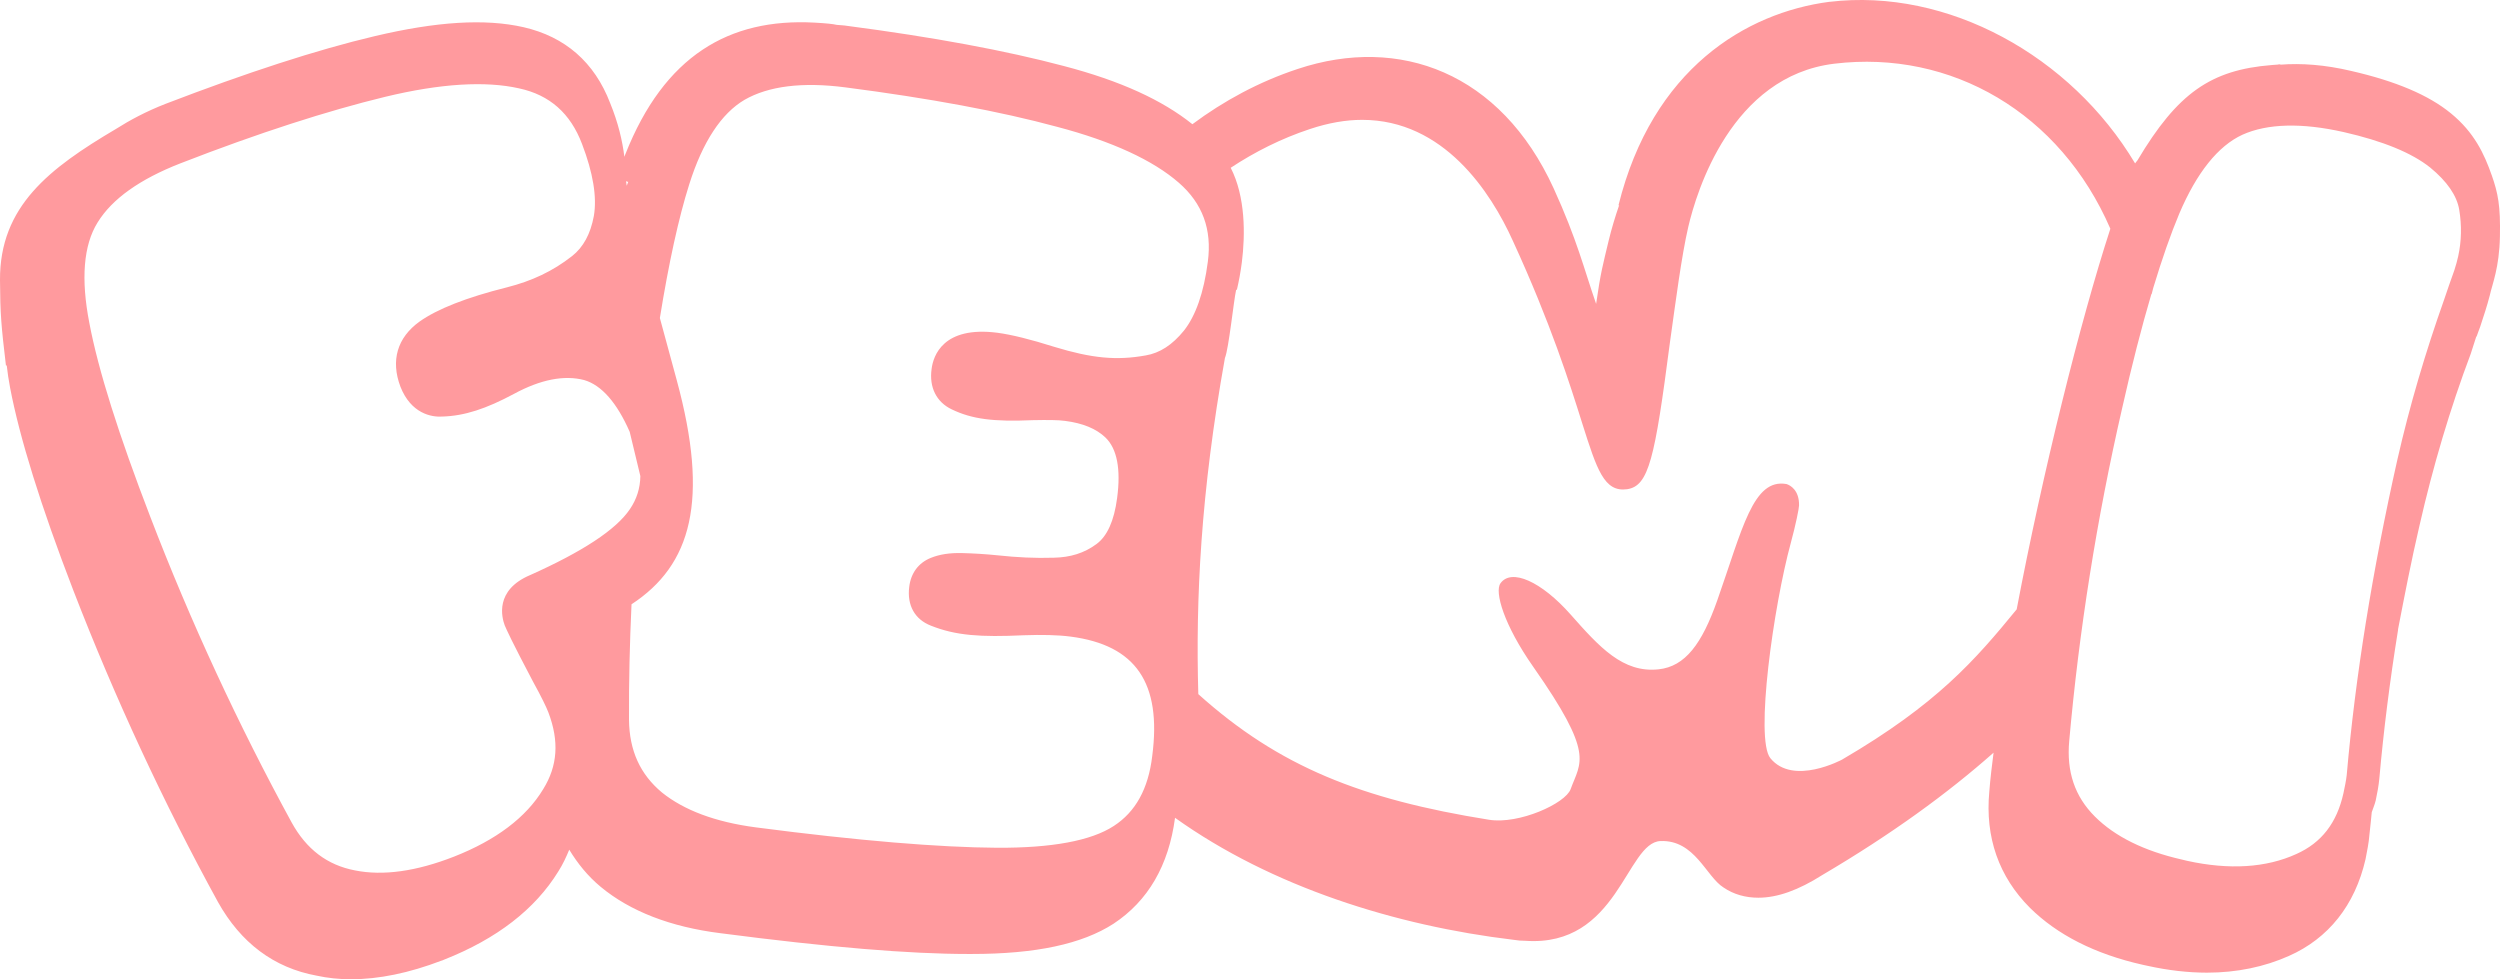 <svg id="Layer_1" xmlns="http://www.w3.org/2000/svg" version="1.1" viewBox="0 0 2031.99 795.93">
  
  <defs>
    <style>
      .st0 {
        fill: #ff9a9e;
      }
    </style>
  </defs>
  <path class="st0" d="M2025.25,142.42c-6-17.18-14.18-34.79-33.14-50.28-18.23-14.97-44.98-26.2-81.14-34.5-21.39-5.06-40.64-6.39-57.76-5.06l.51-.29c-1.1,0-2.13,0-2.94.29h-.59c-1.32,0-2.65.29-3.75.29-49.46,3.96-76.51,22.68-109.14,77.51-.59.81-1.4,1.61-1.91,2.42C1683.21,45.39,1583.12-9.96,1487.06,1.49h-.29c-67.47,8.88-143.75,54.32-171.31,165.52l.59-.29c-3.23,9.4-6.17,19.01-8.6,29.14-4.56,19.23-6.39,25-10.13,51.13-9.92-28.55-15.29-51.75-34.54-93.95-43.07-94.1-125.24-124.53-207.99-97-31.53,10.42-60.19,25.98-85.62,44.92-24.33-19.52-58.35-35.23-104.36-47.27-47.4-12.62-106.56-23.56-176.16-32.66-2.94-.51-5.58-.51-8.52-.81-2.94-.73-8.6-1.32-18.23-1.84-69.3-3.74-122,27.01-153.6,106.94-.29.51-.51,1.54-.81,2.13-1.62-13.14-5.07-27.82-11.54-43.6-12.79-33.4-36.67-53.95-70.33-61.73-31.6-7.19-70.92-4.55-120.75,7.19-47.62,11.23-104.87,29.95-170.21,55.05-15.8,6.17-28.88,13.14-40.71,20.63C40.22,136.77-.34,167.63,0,227.73c.16,27.98,1.04,37.3,4.84,69.43.2-.06.41-.15.62-.21.69,5.96,1.55,12.03,2.78,18.36,7.71,40.37,24.81,95.71,51.31,164.42,33.91,87.71,73.47,172.93,117.59,253.38,18.5,33.18,45.44,53.51,80.23,59.9,8.81,1.91,18.13,2.94,27.82,2.94,22.68,0,47.27-5.06,73.77-15.19h.22l1.91-.81c42.72-16.88,73.77-40.88,92.71-71.64,3.74-5.87,6.46-11.82,8.88-17.69,6.68,11.01,14.97,21.43,25.62,30.24,23.78,19.74,56.67,32.59,97.33,37.65,88.23,11.52,153.92,16.88,201.27,16.88h2.94c51.89,0,89.55-8,115.24-24.59,28.04-18.5,44.85-47.34,49.99-86.1,78.54,56.15,179.32,87.71,275.03,99.16,3.45.59,6.68.81,9.62.81,75.68,5.36,81.99-80.04,109.97-81.07,27.98-1.04,37.05,28.96,51.22,37.77,8.29,5.65,17.91,8.29,28.33,8.29,15.49,0,32.59-6.17,51.89-18.42,56.37-33.18,102.1-66.57,139.24-99.46-1.32,10.42-2.64,20.85-3.45,31.56-3.52,37.14,7.71,69.22,33.1,94.61,21.95,21.65,52.41,37.43,91.68,46.24l3.74.81c16.88,3.74,33.18,5.58,48.37,5.58,24.37,0,46.83-4.77,66.57-13.58,32.08-14.17,53.73-41.18,62.32-78.61,1.32-6.97,2.64-13.07,3.16-19.82.59-6.09,1.39-12.26,1.91-18.42,1.03-3.16,2.42-6.17,3.23-9.62,1.32-6.17,2.35-11.74,2.94-17.91,3.45-38.76,8.51-79.13,15.19-120.52v-.59c5.36-27.75,10.72-55.56,17.4-84.19,10.94-48.08,24.88-95.13,41.69-139.76,1.59-4.82,3.1-9.44,4.5-14h.26c.88-2.64,1.91-5.21,2.87-7.85,2.94-8.88,5.66-17.1,7.79-25.4,2.13-9.62,7.77-22.59,8.3-47.86.53-25.26-1.54-35.37-6.66-50.04ZM510.62,147.9c-.13.32-.27.61-.4.93-.29.51-.51,1.54-.81,2.13-.15-1.19-.39-2.45-.57-3.67l1.77.61ZM430.8,467.46c-28.85,12.26-22.97,34.42-20.55,40.88,1.61,3.74,5.36,12.26,22.97,45.66,6.97,12.62,10.94,20.92,12.55,25.18,8.81,23.27,7.49,43.31-4.26,62.24-13.87,23.05-38.46,41.47-72.45,54.83-30.75,12.04-57.77,15.78-80.45,11.23-22.46-4.26-39.56-17.1-51.6-39.05-43.01-78.83-82.06-162.8-114.95-248.61-25.4-65.99-42.21-118.91-49.47-157.44-6.9-35.53-4.77-63.05,6.68-81.47,11.82-19.3,34.5-35.31,67.38-48.15,63.93-24.88,120.01-42.79,166.25-54.02,45.21-10.94,81.84-13.07,109.07-6.9,24.88,5.36,41.69,20.33,51.09,45.14,9.03,23.56,12.26,43.31,9.62,58.57-2.72,14.68-8.59,25.4-17.69,32.59-15.71,12.33-32.88,20.33-52.92,25.4-33.1,8.29-56.67,17.62-71.05,27.82-18.2,13.07-23.56,31.78-15.56,52.92,8.59,21.87,25.18,24.88,33.98,24.3,18.2-.51,35.82-6.39,58.28-18.42,21.65-11.74,40.88-15.49,57.18-11.23,14.17,4.18,26.57,18.5,36.92,42.06l8.66,35.97c-.15,9.84-2.94,18.72-8.44,26.79-11.23,16.81-38.76,34.72-81.25,53.73ZM931.24,288.88c-23.56,4.26-43.6,2.42-74.35-6.97-19.52-6.17-34.72-9.91-46.24-11.45-44.11-5.65-52.11,18.72-53.44,29.36-2.13,14.97,3.96,27.01,16.3,32.88,16.59,8,33.91,10.2,65.99,8.81,11.82-.22,20.63-.22,26.2.59,14.46,1.84,25.4,6.39,32.88,13.58,9.4,9.1,12.55,25.69,9.4,49.18-2.42,18.5-8.07,31.05-16.88,37.43-9.84,7.27-21.07,10.72-34.42,11.01-15.27.51-30.53-.29-45.51-1.91-10.64-1.1-20.26-1.61-28.85-1.84-10.42-.29-18.72,1.03-25.91,3.96-9.91,4.04-16.07,12.33-17.4,23.56-1.84,14.97,4.55,26.42,17.69,31.49,20.26,8.07,40.3,9.4,75.38,7.78,14.68-.51,27.53-.29,38.17,1.1,52.92,6.9,74.06,37.65,66.28,97.04-3.16,26.72-13.58,45.44-31.27,56.89-18.42,12.04-50.5,17.91-94.83,17.69-46.54-.29-112.6-5.65-196.2-16.59-32.88-4.33-58.28-13.95-76.19-28.33-17.69-14.75-26.5-33.98-26.79-59.09-.15-31.05.59-62.39,2.05-93.88,48.8-31.93,63.3-84.43,36.77-182.11-5.01-18.44-9.62-35.16-13.73-50.57,7.27-44.99,15.27-81.48,23.86-108.63,10.94-34.72,26.2-57.69,44.92-68.7,19.52-11.23,47.05-14.68,82.06-10.13,68.12,8.81,125.88,19.52,172.12,32.08,44.63,11.74,78.02,27.23,98.87,45.44,19.3,16.81,27.01,37.95,23.56,64.15-3.23,25.1-9.91,44.11-19.52,56.15-9.32,11.45-19.52,18.13-30.98,20.04ZM1497.48,617.27s-40.07,21.76-58.55-1.04c-12.62-15.56,2.66-123.73,16.58-174.78,4.14-15.2,6.75-28.49,6.75-30.62.22-12.33-6.97-16.37-10.2-17.4-27.29-4.84-35.79,36.54-56.3,94.64-12.43,35.23-26.01,53.64-47.67,55.96-29.01,3.11-48.08-18.08-71.5-44.56-23.83-26.94-48.19-37.72-56.99-25.39-5.06,6.9,2.8,33.94,26.6,67.87,50.26,71.67,38.51,77.03,30.4,99.48-4.2,11.62-41.94,28.77-66.32,24.87-103.62-16.58-170.76-43.17-236.3-102.11-2.2-77.33,1.94-163.34,21.63-273.18,3.17-7.72,7.03-46.05,9.13-55.52l.59.07c1.62-6.9,3.01-14.39,4.04-22.39,2.81-22.31,3.04-53.24-9.06-76.8,19.53-12.87,41.02-23.75,64.31-31.46,15.19-5.06,29.36-7.49,42.5-7.49,66.28,0,104.52,58.57,122.43,98.14,30.97,67.38,46.46,116.56,56.67,149.15,11.74,36.92,17.62,55.56,36.33,52.92,17.62-2.64,22.46-24.88,34.72-118.98,4.84-34.42,9.4-70.24,14.97-94.32,6.68-28.63,35.01-122.43,118.69-132.56,95.14-11.46,183.63,40.09,224.36,134.15-24.4,74.86-55.11,198.6-76.14,309.35-33.66,41.13-64.73,77.02-141.66,121.97ZM1998.05,208.14c-.81,3.77-1.94,7.66-3.21,11.64-2.87,8.03-5.71,16.07-8.41,24.18-14.97,42.23-27.84,85.6-37.85,129.62-20.33,90.36-34.2,176.68-41.18,256.39-.51,4.77-1.61,9.62-2.64,14.68-5.36,24.3-17.91,40.37-38.24,49.47-24.59,11.23-54.54,13.07-88.74,5.58l-4.26-1.03c-30.75-6.97-54.54-18.72-70.83-35.01-16.37-16.37-23.05-36.41-20.85-61.22,8-89.84,22.39-180.71,43.01-270.55,7.89-35.11,15.86-66.1,23.78-92.87l.2.11c.47-1.67.86-3.34,1.3-5.02,7.13-23.6,14.22-43.92,21.18-60.47,14.24-33.4,31.56-55.05,51.38-64.15,20.26-9.1,48.08-9.84,82.28-2.13,31.86,7.27,55.34,16.88,70.32,28.85,13.65,11.23,21.65,22.75,23.56,34.28,2.13,12.77,1.84,25.62-.81,37.65Z"></path>
</svg>